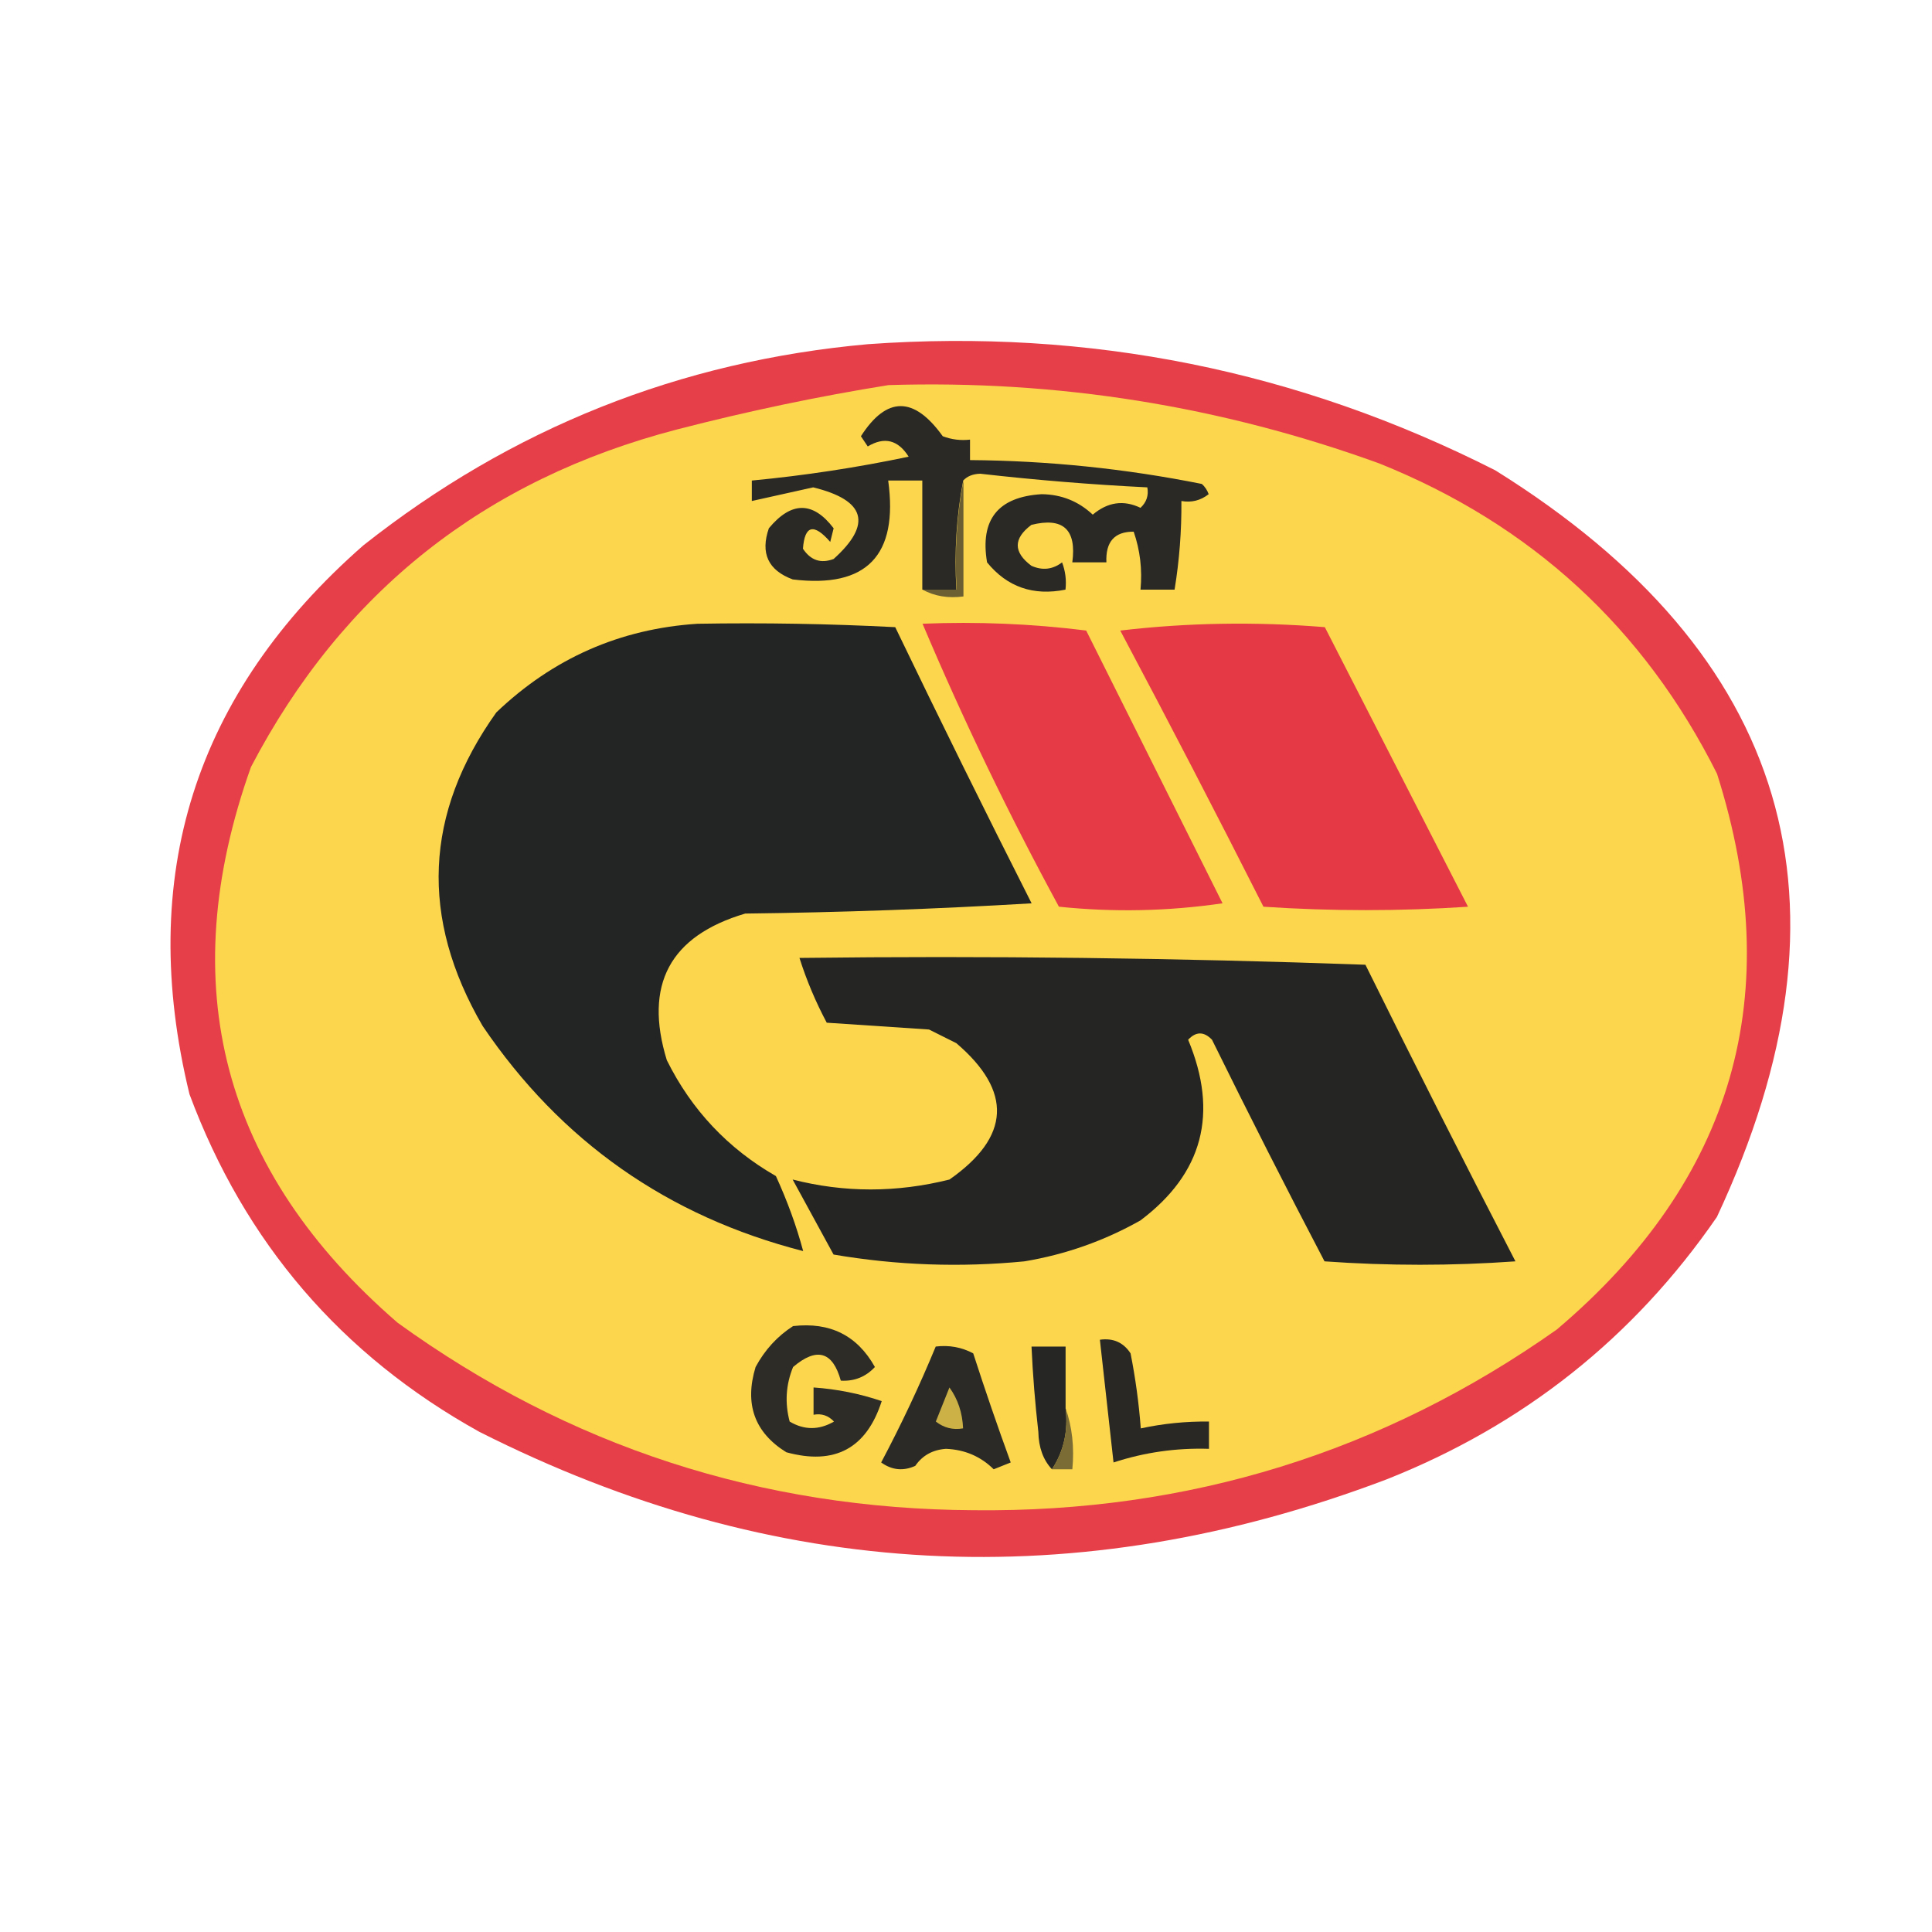 <svg width="100" height="100" viewBox="0 0 100 100" fill="none" xmlns="http://www.w3.org/2000/svg">
<path fill-rule="evenodd" clip-rule="evenodd" d="M44.925 17.815C56.37 16.996 67.193 19.173 77.396 24.344C92.651 33.851 96.475 46.733 88.866 62.991C84.561 69.238 78.856 73.768 71.749 76.58C55.728 82.65 40.081 81.827 24.808 74.109C17.668 70.144 12.668 64.32 9.808 56.638C7.063 45.36 10.063 35.889 18.808 28.227C26.484 22.158 35.19 18.688 44.925 17.815Z" fill="#E73F49"/>
<path fill-rule="evenodd" clip-rule="evenodd" d="M45.991 19.933C54.725 19.66 63.196 21.013 71.403 23.992C79.27 27.156 85.094 32.508 88.873 40.051C92.502 51.474 89.738 61.062 80.579 68.816C71.575 75.172 61.516 78.29 50.403 78.169C39.384 78.108 29.443 74.873 20.579 68.463C11.489 60.603 8.959 51.015 12.991 39.698C17.727 30.644 25.079 24.82 35.05 22.227C38.709 21.281 42.356 20.516 45.991 19.933Z" fill="#FCD74E"/>
<path fill-rule="evenodd" clip-rule="evenodd" d="M49.855 24.873C49.507 26.687 49.389 28.57 49.502 30.52C48.914 30.52 48.326 30.52 47.738 30.52C47.738 28.638 47.738 26.755 47.738 24.873C47.149 24.873 46.561 24.873 45.973 24.873C46.505 28.752 44.858 30.458 41.032 29.991C39.76 29.52 39.348 28.637 39.796 27.343C40.962 25.94 42.08 25.94 43.149 27.343C43.09 27.579 43.032 27.814 42.973 28.049C42.12 27.07 41.649 27.187 41.561 28.402C41.961 29.006 42.49 29.183 43.149 28.932C45.157 27.125 44.804 25.889 42.09 25.226C41.028 25.463 39.969 25.698 38.914 25.932C38.914 25.579 38.914 25.226 38.914 24.873C41.653 24.613 44.358 24.201 47.032 23.638C46.483 22.768 45.777 22.591 44.914 23.108C44.797 22.932 44.679 22.755 44.561 22.579C45.895 20.501 47.307 20.501 48.796 22.579C49.253 22.752 49.724 22.811 50.208 22.755C50.208 23.108 50.208 23.461 50.208 23.814C54.245 23.845 58.245 24.256 62.208 25.049C62.37 25.195 62.487 25.372 62.561 25.579C62.142 25.907 61.671 26.024 61.149 25.932C61.161 27.474 61.044 29.003 60.796 30.52C60.208 30.52 59.62 30.52 59.032 30.52C59.13 29.48 59.012 28.48 58.679 27.52C57.69 27.512 57.219 28.041 57.267 29.108C56.679 29.108 56.091 29.108 55.502 29.108C55.732 27.405 55.026 26.758 53.385 27.167C52.443 27.873 52.443 28.579 53.385 29.285C53.954 29.539 54.483 29.48 54.973 29.108C55.146 29.565 55.205 30.035 55.149 30.52C53.482 30.854 52.13 30.384 51.09 29.108C50.717 26.893 51.658 25.716 53.914 25.579C54.936 25.59 55.818 25.943 56.561 26.638C57.334 25.984 58.158 25.866 59.032 26.285C59.344 25.994 59.462 25.641 59.385 25.226C56.495 25.083 53.612 24.847 50.738 24.52C50.36 24.53 50.066 24.647 49.855 24.873Z" fill="#2A2925"/>
<path fill-rule="evenodd" clip-rule="evenodd" d="M49.868 24.873C49.868 26.874 49.868 28.873 49.868 30.873C49.079 30.978 48.373 30.86 47.75 30.521C48.338 30.521 48.926 30.521 49.515 30.521C49.401 28.57 49.519 26.688 49.868 24.873Z" fill="#6C6032"/>
<path fill-rule="evenodd" clip-rule="evenodd" d="M36.102 32.286C39.516 32.227 42.927 32.286 46.337 32.462C48.639 37.243 50.992 42.008 53.396 46.756C48.459 47.05 43.518 47.227 38.572 47.286C34.671 48.441 33.318 50.97 34.514 54.874C35.789 57.444 37.672 59.444 40.161 60.874C40.755 62.169 41.225 63.463 41.572 64.756C34.559 62.958 29.029 59.076 24.984 53.109C21.723 47.513 21.959 42.101 25.69 36.874C28.622 34.075 32.092 32.545 36.102 32.286Z" fill="#232424"/>
<path fill-rule="evenodd" clip-rule="evenodd" d="M47.75 32.284C50.583 32.168 53.407 32.285 56.221 32.637C58.574 37.343 60.926 42.049 63.279 46.755C60.463 47.166 57.64 47.225 54.809 46.931C52.207 42.14 49.853 37.257 47.75 32.284Z" fill="#E63A46"/>
<path fill-rule="evenodd" clip-rule="evenodd" d="M57.984 32.638C61.452 32.229 64.981 32.17 68.573 32.461C71.043 37.285 73.514 42.108 75.984 46.932C72.455 47.167 68.926 47.167 65.396 46.932C62.96 42.118 60.49 37.353 57.984 32.638Z" fill="#E63946"/>
<path fill-rule="evenodd" clip-rule="evenodd" d="M41.38 49.582C51.148 49.464 60.912 49.582 70.674 49.935C73.218 55.08 75.806 60.197 78.439 65.287C75.145 65.523 71.851 65.523 68.557 65.287C66.57 61.492 64.629 57.668 62.733 53.817C62.316 53.383 61.904 53.383 61.498 53.817C63.085 57.623 62.261 60.74 59.027 63.17C57.153 64.226 55.153 64.932 53.027 65.287C49.706 65.611 46.413 65.494 43.145 64.935C42.439 63.64 41.733 62.346 41.027 61.052C43.701 61.737 46.407 61.737 49.145 61.052C52.301 58.842 52.419 56.489 49.498 53.993C49.028 53.758 48.557 53.523 48.086 53.288C46.322 53.17 44.557 53.052 42.792 52.935C42.218 51.857 41.747 50.74 41.38 49.582Z" fill="#252524"/>
<path fill-rule="evenodd" clip-rule="evenodd" d="M41.05 68.638C42.962 68.418 44.373 69.124 45.285 70.756C44.809 71.268 44.221 71.503 43.52 71.462C43.102 69.951 42.278 69.715 41.05 70.756C40.675 71.675 40.617 72.616 40.873 73.58C41.628 74.028 42.393 74.028 43.167 73.58C42.876 73.267 42.523 73.15 42.109 73.227C42.109 72.756 42.109 72.285 42.109 71.815C43.314 71.898 44.49 72.133 45.638 72.521C44.85 74.974 43.203 75.856 40.697 75.168C39.054 74.145 38.525 72.675 39.109 70.756C39.589 69.866 40.236 69.16 41.05 68.638Z" fill="#2E2C26"/>
<path fill-rule="evenodd" clip-rule="evenodd" d="M56.93 69.344C57.618 69.248 58.148 69.483 58.518 70.05C58.772 71.337 58.948 72.631 59.047 73.933C60.207 73.683 61.383 73.565 62.577 73.579C62.577 74.05 62.577 74.521 62.577 74.991C60.882 74.938 59.236 75.173 57.636 75.697C57.4 73.579 57.165 71.462 56.93 69.344Z" fill="#292825"/>
<path fill-rule="evenodd" clip-rule="evenodd" d="M48.433 69.697C49.127 69.612 49.774 69.73 50.374 70.05C50.986 71.945 51.633 73.828 52.315 75.697C52.021 75.814 51.727 75.932 51.433 76.05C50.76 75.384 49.936 75.031 48.962 74.991C48.272 75.041 47.743 75.335 47.374 75.873C46.753 76.155 46.165 76.096 45.609 75.697C46.652 73.73 47.593 71.73 48.433 69.697Z" fill="#2B2A26"/>
<path fill-rule="evenodd" clip-rule="evenodd" d="M55.155 72.874C55.3 74.058 55.064 75.117 54.449 76.051C53.995 75.567 53.76 74.919 53.744 74.109C53.576 72.641 53.458 71.171 53.391 69.698C53.979 69.698 54.567 69.698 55.155 69.698C55.155 70.757 55.155 71.815 55.155 72.874Z" fill="#262625"/>
<path fill-rule="evenodd" clip-rule="evenodd" d="M49.143 71.815C49.58 72.42 49.816 73.126 49.849 73.932C49.328 74.025 48.857 73.907 48.438 73.579C48.675 72.981 48.911 72.393 49.143 71.815Z" fill="#CCB246"/>
<path fill-rule="evenodd" clip-rule="evenodd" d="M55.151 72.874C55.496 73.858 55.614 74.917 55.504 76.051C55.151 76.051 54.798 76.051 54.445 76.051C55.06 75.118 55.295 74.059 55.151 72.874Z" fill="#7B6C35"/>
</svg>
